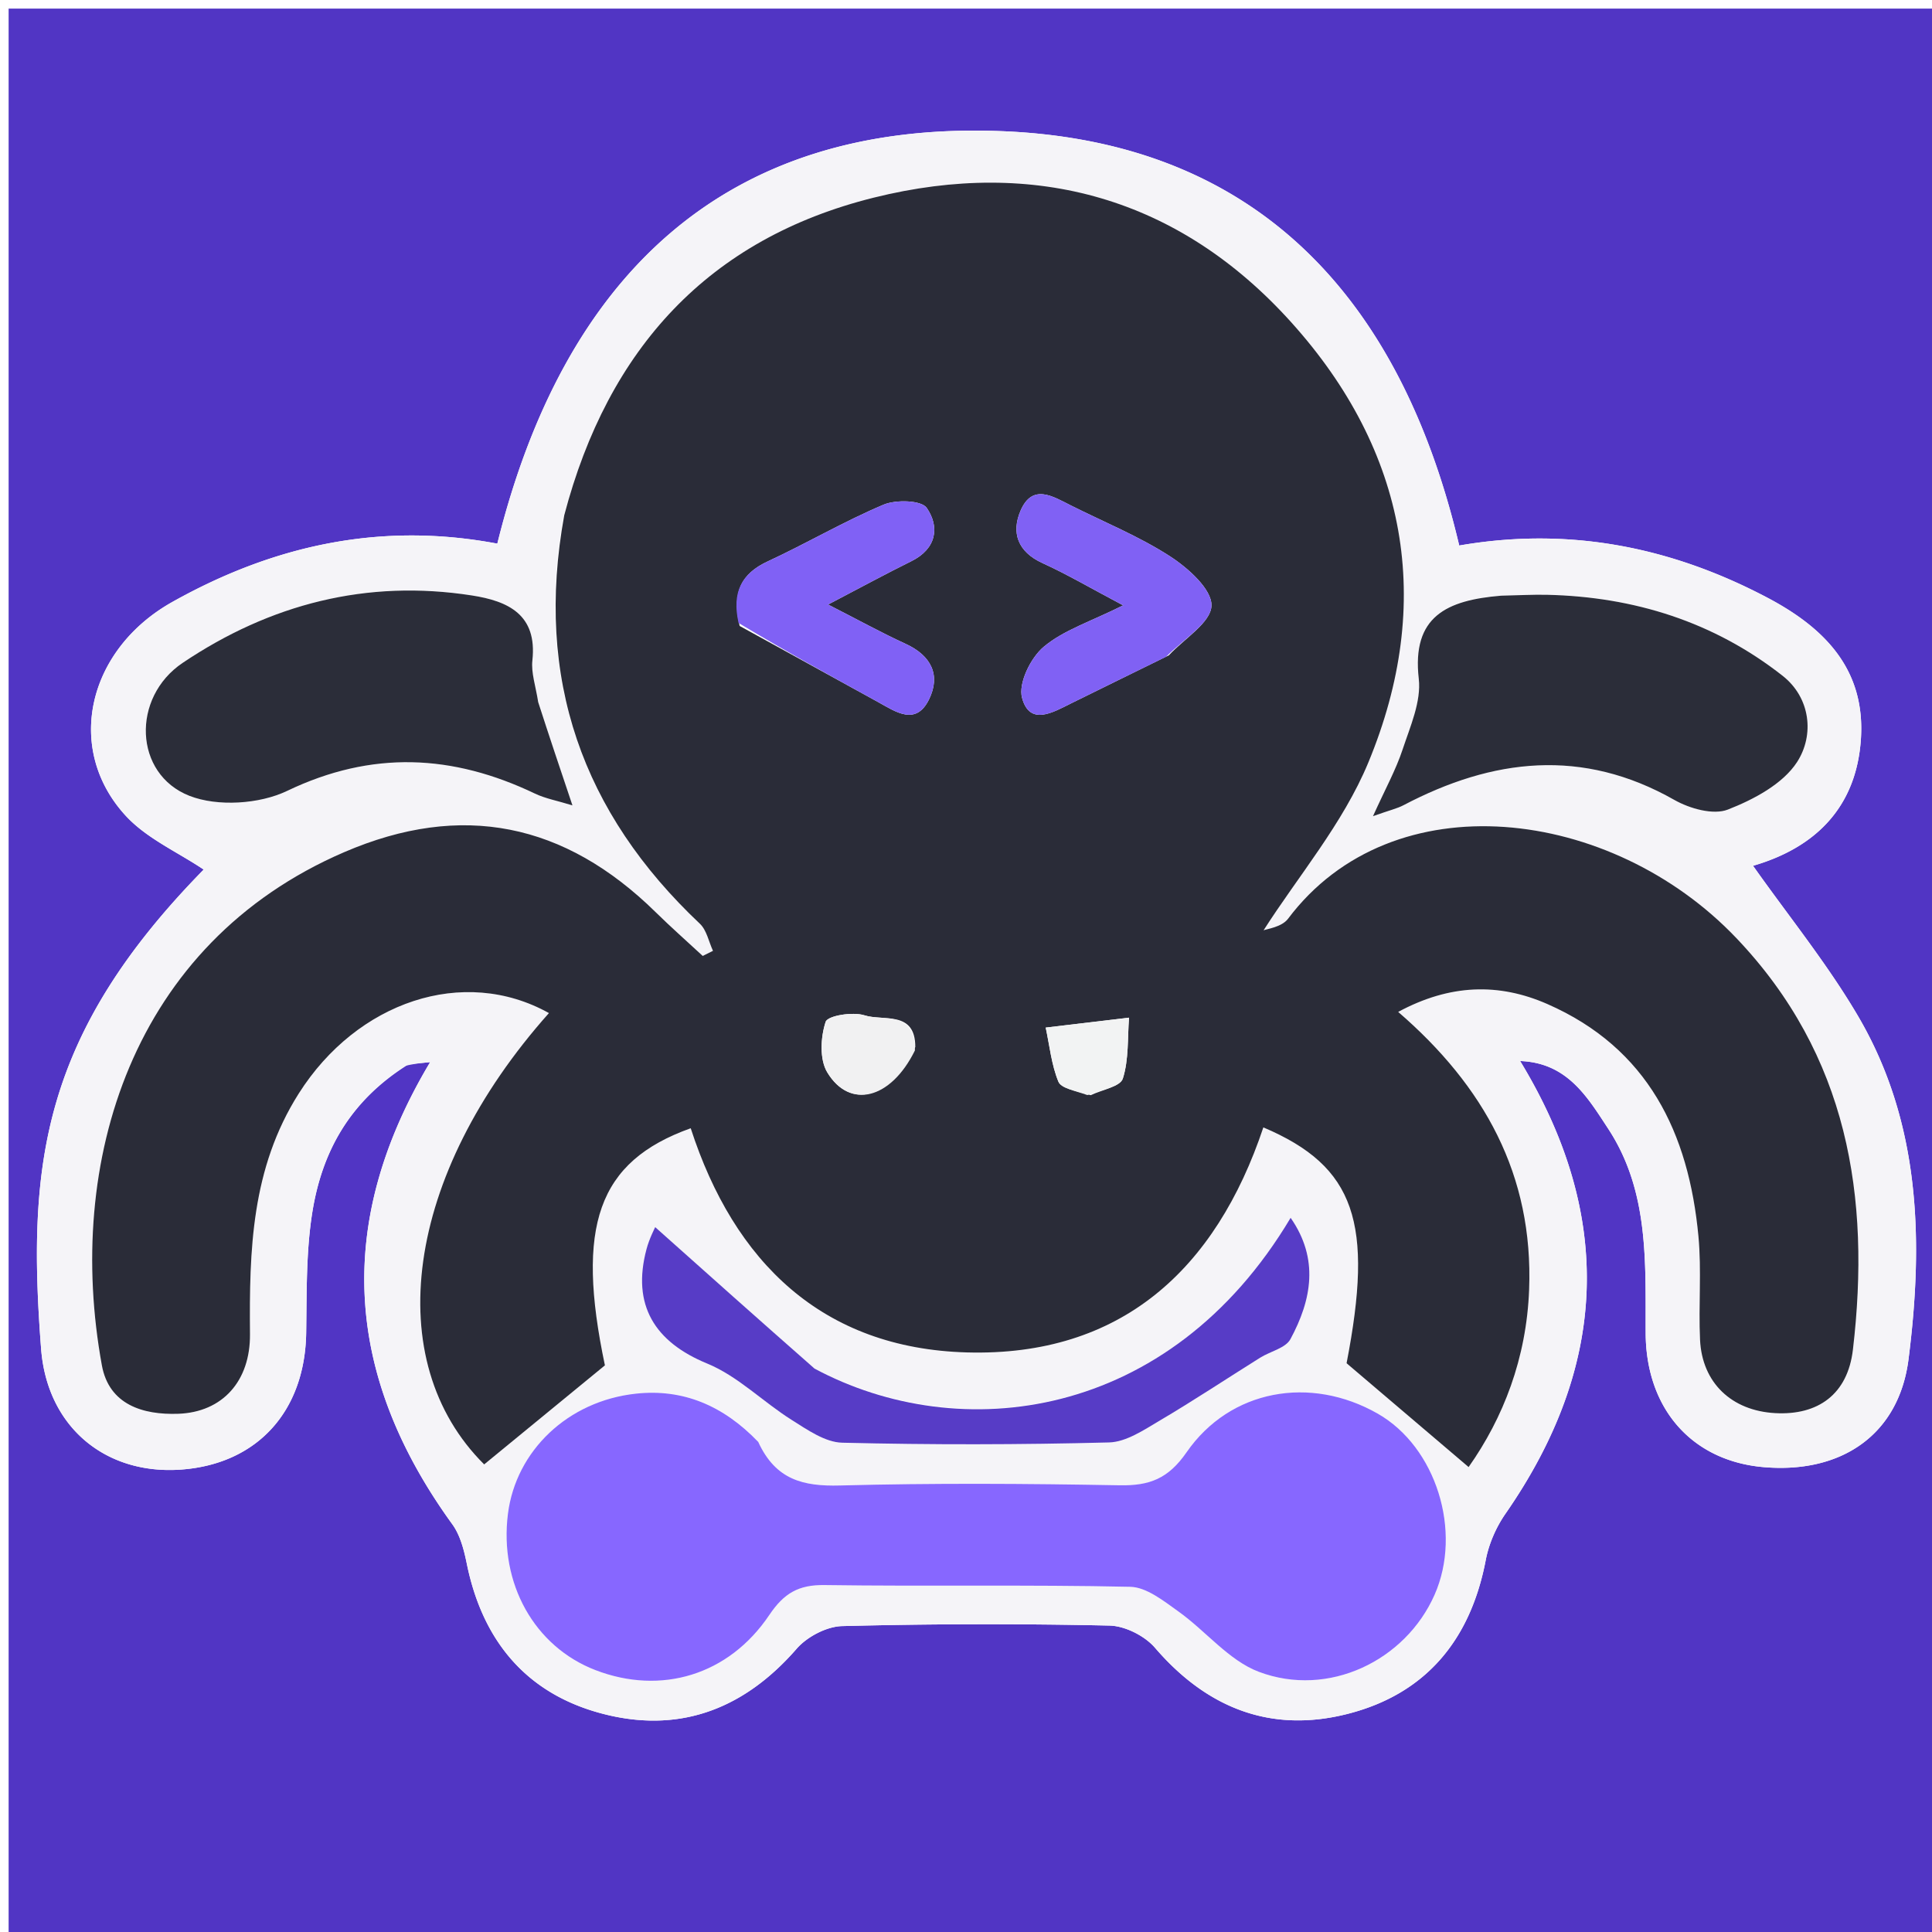 <svg xmlns="http://www.w3.org/2000/svg" xml:space="preserve" viewBox="0 0 224 224"><path fill="#5135C4" d="M135 225H1V1h224v224h-90M47.378 123.387l2.494-.239c-11.207 18.75-9.853 36.434 2.57 53.577.923 1.274 1.36 3.004 1.683 4.59 1.881 9.22 7.232 15.384 16.372 17.535 8.712 2.05 15.97-.916 21.868-7.693 1.211-1.391 3.472-2.578 5.28-2.625a652.936 652.936 0 0 1 30.99-.059c1.807.04 4.09 1.191 5.283 2.578 6.006 6.978 13.41 9.925 22.303 7.667 9.11-2.312 14.278-8.601 16.039-17.837.358-1.879 1.198-3.807 2.292-5.383 11.82-17.03 12.689-34.397 1.697-52.48 5.465.2 7.791 4.16 10.212 7.854 4.763 7.266 4.307 15.528 4.342 23.694.036 8.76 5.35 14.783 13.597 15.528 8.992.812 15.756-3.666 16.879-12.512 1.739-13.7 1.405-27.423-5.867-39.796-3.57-6.075-8.067-11.606-12.16-17.405 7.204-2.092 11.978-6.762 12.504-14.687.532-8.024-4.127-12.85-10.819-16.384-11.25-5.939-23.094-8.253-35.752-6.061-6.73-28.54-23.332-46.866-53.05-48.042-32.39-1.282-50.88 17.133-58.475 47.825-13.537-2.562-25.953.194-37.669 6.755-9.833 5.508-12.554 17.011-5.429 24.778 2.43 2.648 6.03 4.22 9.054 6.256-18.848 19.222-20.49 34.31-18.85 55.567.702 9.094 7.497 14.63 16.222 13.999 8.843-.64 14.375-6.764 14.511-15.864.07-4.657-.021-9.376.708-13.948 1.107-6.945 4.286-12.894 11.171-17.188z"/><path fill="#F5F4F8" d="M47.026 123.568c-6.533 4.113-9.712 10.062-10.82 17.007-.728 4.572-.637 9.291-.707 13.948-.136 9.1-5.668 15.225-14.511 15.864-8.725.63-15.52-4.905-16.222-13.999-1.64-21.257.002-36.345 18.85-55.567-3.023-2.035-6.624-3.608-9.054-6.256-7.125-7.767-4.404-19.27 5.43-24.778 11.715-6.561 24.13-9.317 37.668-6.755 7.596-30.692 26.085-49.107 58.475-47.825 29.718 1.176 46.32 19.502 53.05 48.042 12.658-2.192 24.501.122 35.752 6.061 6.692 3.533 11.351 8.36 10.82 16.384-.527 7.925-5.3 12.595-12.505 14.687 4.093 5.799 8.59 11.33 12.16 17.405 7.272 12.373 7.606 26.095 5.867 39.796-1.123 8.846-7.887 13.324-16.88 12.512-8.245-.745-13.56-6.767-13.596-15.528-.035-8.166.42-16.428-4.342-23.694-2.421-3.693-4.747-7.653-10.212-7.854 10.992 18.083 10.123 35.45-1.697 52.48-1.094 1.576-1.934 3.504-2.292 5.383-1.761 9.236-6.928 15.525-16.039 17.837-8.893 2.258-16.297-.69-22.303-7.667-1.193-1.387-3.476-2.538-5.284-2.578a652.936 652.936 0 0 0-30.989.06c-1.808.046-4.069 1.233-5.28 2.624-5.897 6.777-13.156 9.743-21.868 7.693-9.14-2.15-14.491-8.316-16.372-17.534-.323-1.587-.76-3.317-1.683-4.59-12.423-17.144-13.777-34.829-2.57-53.578-1.05.1-1.772.17-2.846.42m18.248-63.425C61.97 78.7 67.52 94.245 81.146 107.1c.79.746 1.025 2.08 1.518 3.141l-1.186.593c-1.821-1.688-3.686-3.332-5.456-5.072-10.534-10.35-22.487-12.834-36.116-6.96-24.642 10.622-32.389 35.964-28.094 59.5.832 4.561 4.76 5.761 8.855 5.615 5.147-.183 8.364-3.807 8.318-9.224-.084-9.716.145-19.227 5.66-27.92 6.75-10.635 19.098-14.831 29.001-9.315-16.8 18.858-19.568 40.344-7.51 52.328l14-11.483c-3.387-16.1-.873-23.627 9.948-27.491 5.03 15.526 15.266 25.517 32 25.99 17.88.505 28.882-9.621 34.393-26.089 10.684 4.532 12.799 11.09 9.648 27.343l14.15 12.039c4.017-5.7 6.71-12.597 7.015-20.569.509-13.31-5.227-23.603-15.18-32.203 5.997-3.233 11.658-3.385 17.291-.914 11.68 5.121 16.397 14.95 17.52 26.937.371 3.966 0 7.996.185 11.987.232 4.99 3.659 8.228 8.704 8.507 4.984.275 8.413-2.186 9.02-7.348 2.085-17.731-.583-34.15-13.521-47.737-14.493-15.22-39.84-18.373-51.975-2.229-.73.972-2.478 1.179-2.83 1.335 3.976-6.238 9.203-12.363 12.137-19.439 7.717-18.611 4.524-36.116-8.927-51.051-13.002-14.437-29.699-19.113-48.41-14.456-19.096 4.753-30.794 17.458-36.03 37.228m22.382 106.764c-3.798-3.966-8.49-5.905-13.91-5.325-7.936.85-13.928 6.652-14.853 13.917-1.031 8.09 3.067 15.415 10.148 18.139 7.588 2.918 15.443.615 20.159-6.398 1.693-2.517 3.384-3.508 6.402-3.464 11.812.17 23.63-.06 35.439.2 1.89.043 3.876 1.642 5.58 2.856 3.181 2.266 5.845 5.688 9.337 7.004 8.055 3.037 16.984-1.273 20.369-8.93 3.25-7.35.177-17.144-6.588-21.005-7.797-4.45-17.11-2.829-22.174 4.49-2.116 3.058-4.298 3.88-7.754 3.816-10.813-.198-21.636-.265-32.444.023-4.233.113-7.44-.656-9.711-5.323m85.96-97.834c-5.872.511-9.947 2.39-9.122 9.623.302 2.64-.993 5.54-1.879 8.217-.779 2.354-2.003 4.561-3.429 7.713 2.002-.707 2.817-.889 3.53-1.264 10.37-5.449 20.752-6.671 31.411-.617 1.77 1.005 4.51 1.78 6.201 1.12 2.992-1.166 6.379-2.962 8.028-5.511 2.022-3.125 1.573-7.45-1.683-10.008-7.953-6.246-17.21-9.154-27.303-9.384-1.639-.037-3.28.06-5.755.111M62.317 80.995c-.216-1.479-.749-2.992-.591-4.43.583-5.322-2.832-6.874-6.998-7.524-12.208-1.904-23.421 1.002-33.551 7.814-5.961 4.008-5.667 12.886.785 15.415 3.26 1.278 8.12.966 11.324-.57 9.84-4.717 19.192-4.25 28.734.31 1.213.58 2.586.824 4.351 1.367-1.478-4.395-2.683-7.978-4.054-12.382m31.795 77.482c-6.071-5.42-12.142-10.84-18.15-16.201-.066.164-.674 1.315-1.002 2.542-1.737 6.504.953 10.78 7.036 13.277 3.556 1.46 6.464 4.44 9.792 6.534 1.812 1.14 3.873 2.593 5.853 2.642 10.31.253 20.634.236 30.944-.031 1.994-.052 4.053-1.458 5.9-2.547 3.935-2.32 7.745-4.854 11.62-7.279 1.178-.737 2.947-1.106 3.51-2.15 2.468-4.567 3.336-9.307.023-14.068-14.063 23.614-38.415 26.487-55.526 17.281z"/><path fill="#2A2C38" d="M65.417 59.748c5.093-19.375 16.79-32.08 35.887-36.833 18.711-4.657 35.408.019 48.41 14.456 13.45 14.935 16.644 32.44 8.927 51.051-2.934 7.076-8.16 13.2-12.138 19.439.353-.156 2.1-.363 2.831-1.335 12.134-16.144 37.482-12.991 51.975 2.229 12.938 13.587 15.606 30.006 13.521 47.737-.607 5.162-4.036 7.623-9.02 7.348-5.045-.279-8.472-3.516-8.704-8.507-.185-3.99.186-8.02-.185-11.987-1.123-11.986-5.84-21.816-17.52-26.937-5.633-2.47-11.294-2.319-17.292.914 9.954 8.6 15.69 18.892 15.181 32.203-.304 7.972-2.998 14.869-7.016 20.569l-14.149-12.04c3.15-16.252 1.036-22.81-9.648-27.342-5.51 16.468-16.512 26.594-34.393 26.089-16.734-.473-26.97-10.464-32-25.99-10.82 3.864-13.335 11.392-9.948 27.491l-14 11.483c-12.058-11.984-9.29-33.47 7.51-52.328-9.903-5.516-22.251-1.32-29 9.316-5.516 8.692-5.745 18.203-5.661 27.92.046 5.416-3.17 9.04-8.318 9.223-4.095.146-8.023-1.054-8.855-5.615-4.295-23.536 3.452-48.878 28.094-59.5 13.629-5.874 25.582-3.39 36.116 6.96 1.77 1.74 3.635 3.384 5.456 5.072l1.186-.593c-.493-1.06-.727-2.395-1.518-3.141C67.521 94.245 61.97 78.7 65.417 59.748m70.102 16.23c1.775-1.917 4.89-3.798 4.942-5.762.051-1.902-2.73-4.376-4.829-5.73-3.593-2.318-7.624-3.954-11.469-5.882-2.091-1.049-4.455-2.59-5.833.599-1.104 2.554-.332 4.777 2.533 6.081 2.891 1.317 5.644 2.938 9.359 4.902-3.79 1.893-6.908 2.87-9.216 4.81-1.517 1.273-2.961 4.232-2.507 5.915.888 3.286 3.559 1.698 5.666.65 3.552-1.764 7.123-3.492 11.354-5.582m-49.76-3.402c5.347 2.94 10.692 5.88 16.04 8.818 2.046 1.125 4.38 2.808 5.91-.297 1.388-2.817.26-5.088-2.71-6.448-2.772-1.27-5.447-2.749-8.991-4.557 3.874-2.024 6.734-3.584 9.653-5.024 2.923-1.441 3.308-3.966 1.789-6.179-.616-.898-3.572-.983-5.014-.374-4.58 1.933-8.897 4.477-13.415 6.57-3.066 1.419-4.188 3.58-3.262 7.491m40.706 54.4c1.295-.624 3.418-.984 3.718-1.925.704-2.206.535-4.69.719-7.06l-9.66 1.15c.45 2.103.666 4.303 1.469 6.263.323.787 1.936 1.047 3.754 1.573m-20.345-5.585c.01-4.272-3.726-2.978-5.882-3.672-1.363-.44-4.275.036-4.51.752-.586 1.781-.725 4.353.188 5.86 2.598 4.291 7.352 3.167 10.204-2.94z"/><path fill="#8767FF" d="M87.91 167.18c2.018 4.394 5.224 5.163 9.457 5.05 10.808-.288 21.631-.22 32.444-.023 3.456.064 5.638-.758 7.754-3.816 5.065-7.319 14.377-8.94 22.174-4.49 6.765 3.861 9.837 13.655 6.588 21.005-3.385 7.657-12.314 11.967-20.37 8.93-3.491-1.316-6.155-4.738-9.337-7.004-1.703-1.214-3.69-2.813-5.58-2.855-11.808-.261-23.626-.032-35.438-.201-3.018-.044-4.71.947-6.402 3.464-4.716 7.013-12.571 9.316-20.159 6.398-7.081-2.724-11.179-10.048-10.148-18.14.925-7.264 6.917-13.067 14.853-13.916 5.42-.58 10.112 1.359 14.165 5.597z"/><path fill="#2B2D39" d="M174.032 69.065c2.058-.043 3.7-.14 5.338-.103 10.094.23 19.35 3.138 27.303 9.384 3.256 2.558 3.705 6.883 1.683 10.008-1.65 2.549-5.036 4.345-8.028 5.511-1.69.66-4.43-.115-6.2-1.12-10.66-6.054-21.041-4.832-31.411.617-.714.375-1.529.557-3.53 1.264 1.425-3.152 2.649-5.359 3.428-7.713.886-2.676 2.18-5.576 1.88-8.217-.826-7.233 3.25-9.112 9.537-9.63zM62.4 81.405c1.288 3.994 2.493 7.577 3.971 11.972-1.765-.543-3.138-.787-4.351-1.367-9.542-4.56-18.895-5.027-28.734-.31-3.205 1.536-8.064 1.848-11.324.57-6.452-2.53-6.746-11.407-.785-15.415 10.13-6.812 21.343-9.718 33.551-7.814 4.166.65 7.58 2.202 6.998 7.525-.158 1.437.375 2.95.674 4.84z"/><path fill="#573CC6" d="M94.43 158.671c16.793 9.012 41.145 6.139 55.208-17.475 3.313 4.761 2.445 9.5-.023 14.069-.563 1.043-2.332 1.412-3.51 2.15-3.875 2.424-7.685 4.957-11.62 7.278-1.847 1.09-3.906 2.495-5.9 2.547-10.31.267-20.633.284-30.944.03-1.98-.048-4.04-1.5-5.853-2.641-3.328-2.093-6.236-5.074-9.792-6.534-6.083-2.497-8.773-6.773-7.036-13.277.328-1.227.936-2.378 1.003-2.542 6.007 5.362 12.078 10.781 18.467 16.395z"/><path fill="#8061F4" d="M135.186 76.152c-3.898 1.917-7.469 3.645-11.021 5.41-2.107 1.047-4.778 2.635-5.666-.65-.454-1.684.99-4.643 2.507-5.917 2.308-1.94 5.426-2.916 9.216-4.81-3.715-1.963-6.468-3.584-9.36-4.9-2.864-1.305-3.636-3.528-2.532-6.082 1.378-3.189 3.742-1.648 5.833-.6 3.845 1.929 7.876 3.565 11.469 5.883 2.098 1.354 4.88 3.828 4.83 5.73-.054 1.964-3.168 3.845-5.276 5.936z"/><path fill="#8061F5" d="M85.632 72.232c-.799-3.566.323-5.727 3.389-7.147 4.518-2.092 8.835-4.636 13.415-6.569 1.442-.609 4.398-.524 5.014.374 1.52 2.213 1.134 4.738-1.79 6.18-2.918 1.439-5.778 2.999-9.652 5.023 3.544 1.808 6.22 3.288 8.99 4.557 2.971 1.36 4.099 3.631 2.711 6.448-1.53 3.105-3.864 1.422-5.91.297-5.348-2.938-10.693-5.878-16.167-9.163z"/><path fill="#F2F3F3" d="M126.069 126.965c-1.422-.513-3.035-.773-3.358-1.56-.803-1.96-1.018-4.16-1.47-6.264l9.661-1.15c-.184 2.371-.015 4.855-.719 7.06-.3.942-2.423 1.302-4.114 1.914z"/><path fill="#F1F1F2" d="M106.077 121.792c-2.81 5.708-7.563 6.832-10.16 2.542-.914-1.508-.775-4.08-.19-5.861.236-.716 3.148-1.192 4.511-.752 2.156.694 5.893-.6 5.84 4.07z"/></svg>